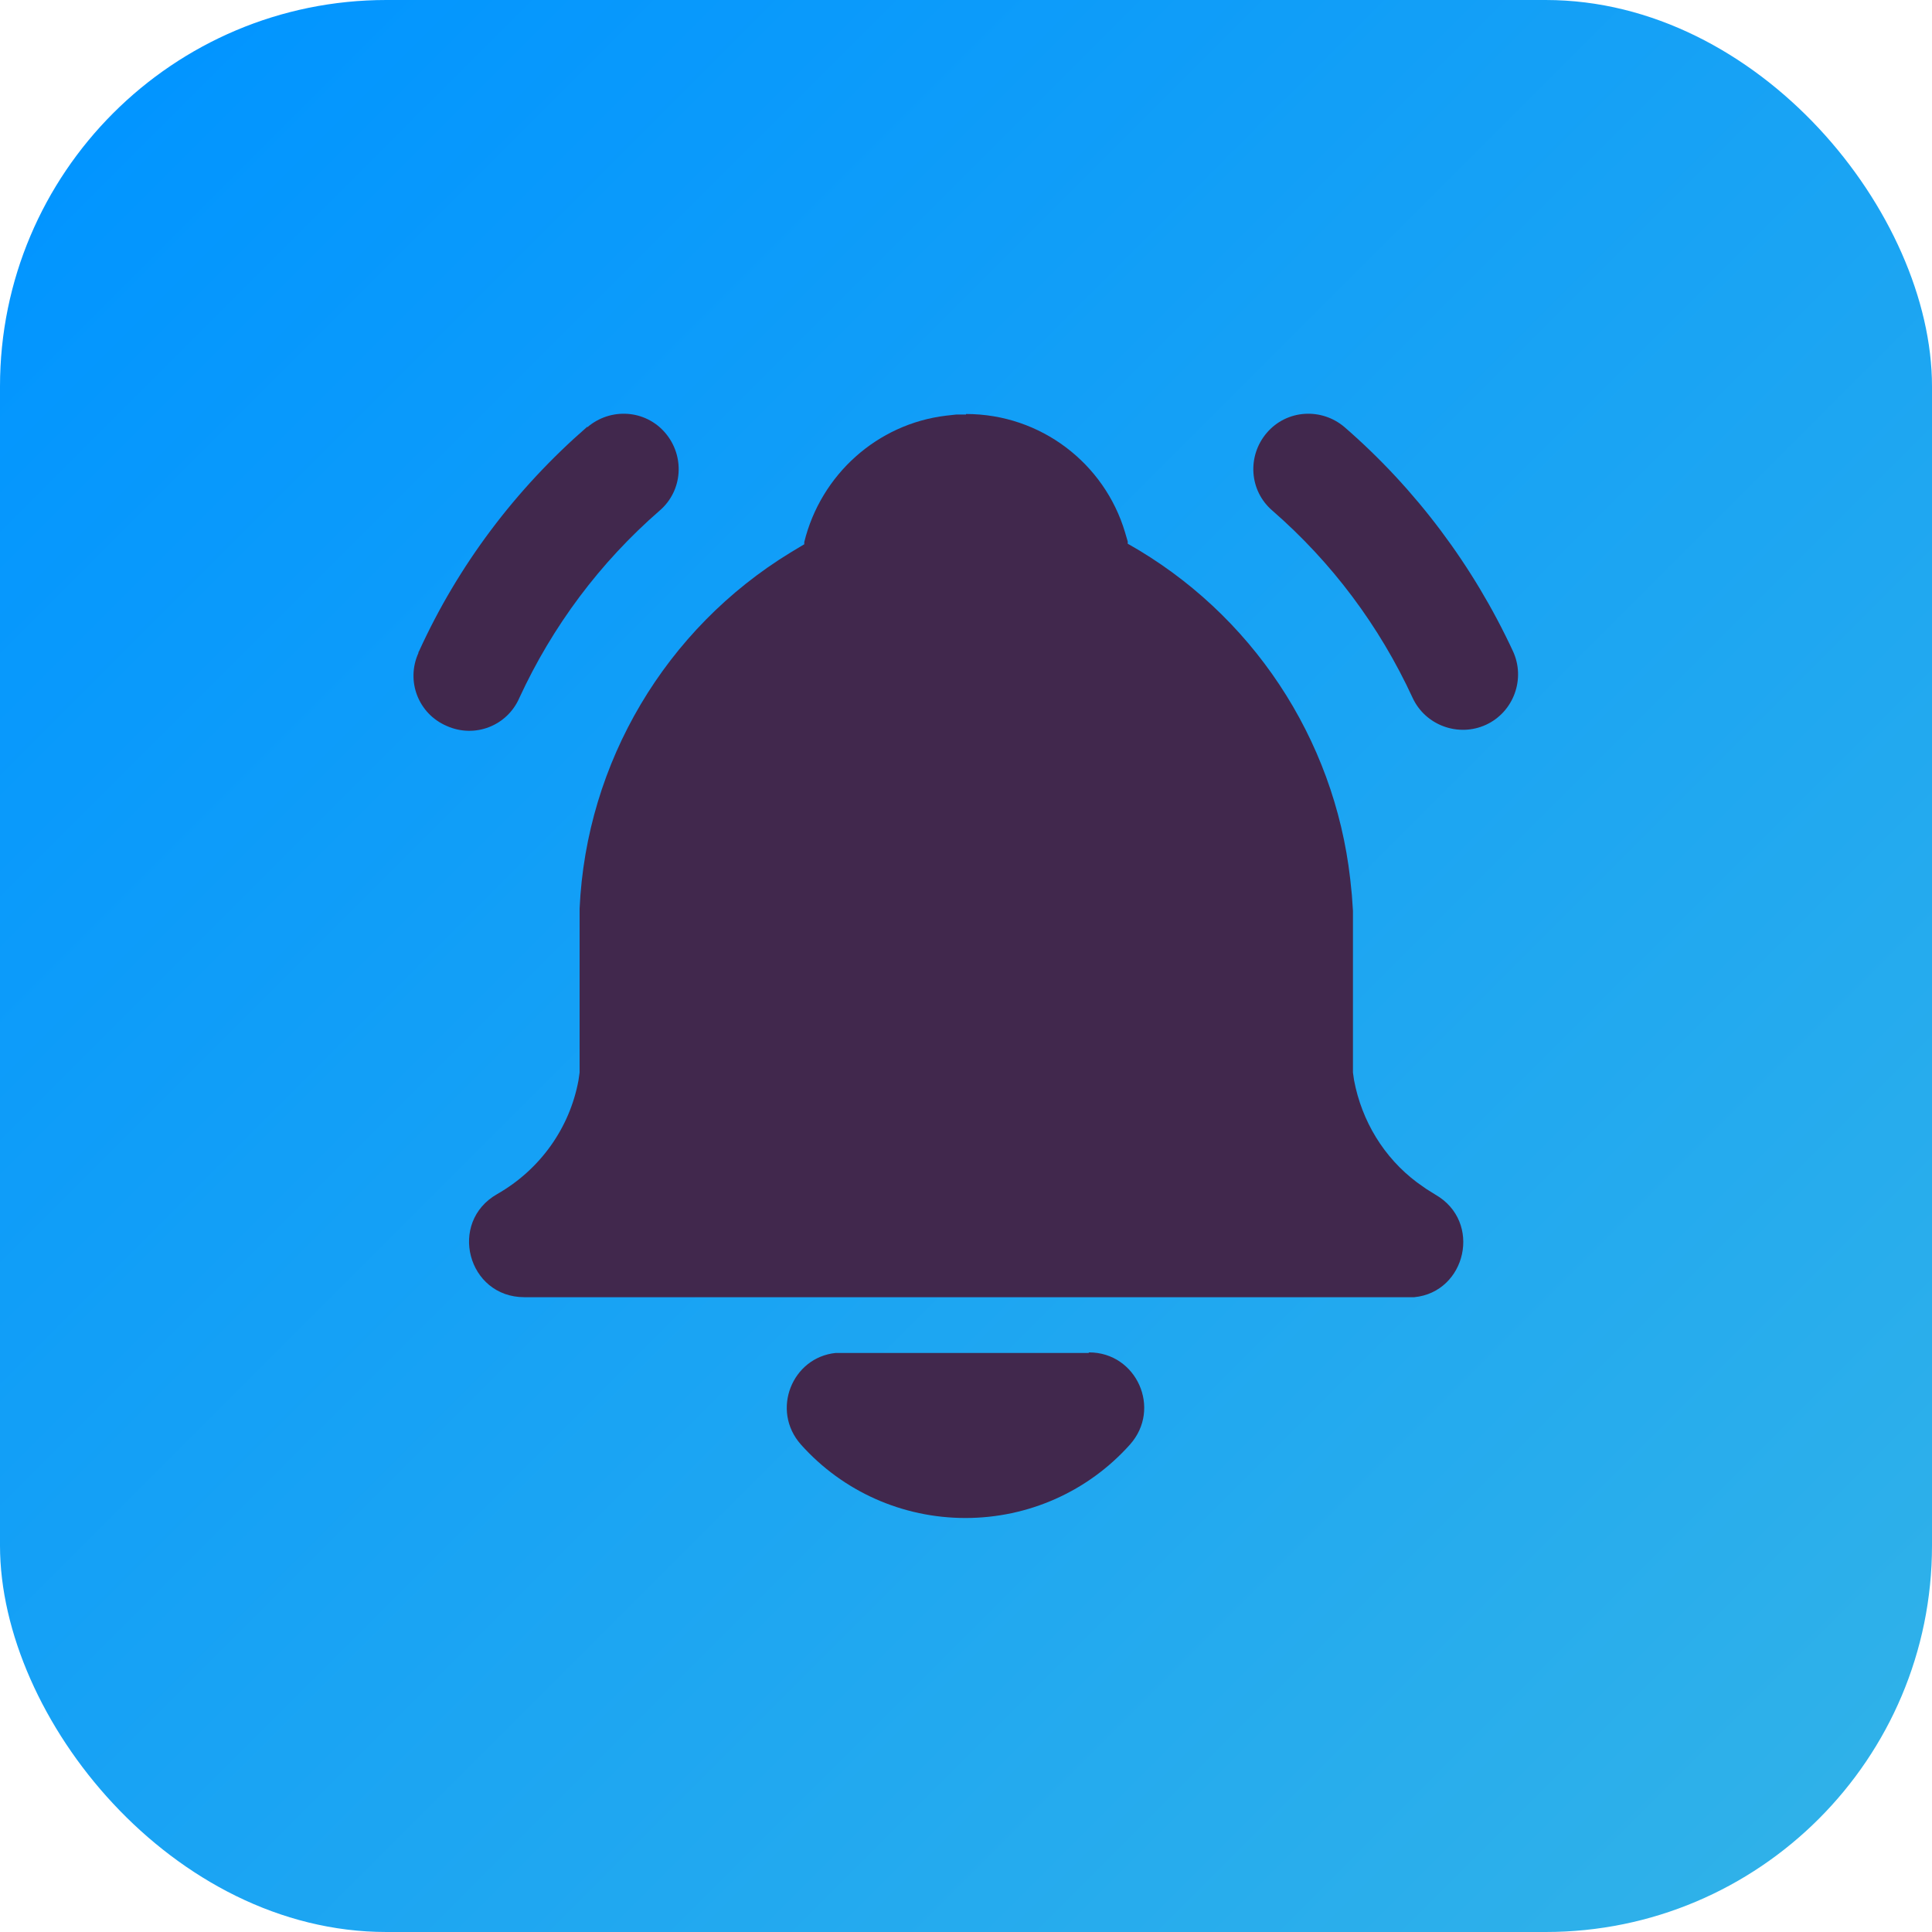<?xml version="1.0" encoding="UTF-8"?>
<svg xmlns="http://www.w3.org/2000/svg" xmlns:xlink="http://www.w3.org/1999/xlink" viewBox="0 0 35 35">
  <defs>
    <style>
      .cls-1 {
        fill: none;
      }

      .cls-1, .cls-2, .cls-3 {
        stroke-width: 0px;
      }

      .cls-2 {
        fill: url(#linear-gradient);
      }

      .cls-3 {
        fill: #41284d;
      }
    </style>
    <linearGradient id="linear-gradient" x1="2.05" y1="2.05" x2="32.95" y2="32.95" gradientUnits="userSpaceOnUse">
      <stop offset="0" stop-color="#0295ff"/>
      <stop offset="1" stop-color="#2fb1e9"/>
    </linearGradient>
  </defs>
  <g id="Layer_2" data-name="Layer 2">
    <rect class="cls-2" x="0" width="35" height="35" rx="7" ry="7"/>
  </g>
  <g id="Layer_1" data-name="Layer 1">
    <g>
      <path class="cls-1" d="m5.5,5.5h24v24H5.5V5.5Z"/>
      <path class="cls-3" d="m22.95,7.84c.36-.42.99-.46,1.41-.1,1.29,1.12,2.33,2.51,3.05,4.06.23.5.01,1.1-.49,1.33-.5.23-1.1.01-1.33-.49-.6-1.3-1.46-2.45-2.54-3.39-.42-.36-.46-.99-.1-1.41h0Z"/>
      <path class="cls-3" d="m10.64,7.74c.42-.36,1.05-.32,1.41.1.36.42.32,1.05-.1,1.41-1.08.94-1.94,2.09-2.54,3.39-.22.51-.81.74-1.32.51-.51-.22-.74-.81-.51-1.32,0-.01,0-.02.01-.03.71-1.56,1.75-2.94,3.05-4.07Z"/>
      <path class="cls-3" d="m19.73,24.5c.86,0,1.32,1.02.74,1.67-.76.85-1.84,1.33-2.98,1.33-1.14,0-2.22-.48-2.98-1.33-.55-.62-.16-1.58.63-1.66h.11s4.47,0,4.47,0h0Z"/>
      <path class="cls-3" d="m17.5,7.5c1.36,0,2.51.9,2.88,2.14l.05.17v.04c2.24,1.26,3.74,3.52,4.03,6.07l.03.29.02.29v2.93l.02.14c.14.74.54,1.4,1.14,1.85l.17.12.16.1c.86.49.56,1.77-.38,1.86h-.12s-16,0-16,0c-1.03,0-1.39-1.36-.49-1.87.77-.44,1.31-1.19,1.47-2.06l.02-.14v-2.97c.12-2.65,1.56-5.07,3.82-6.45l.25-.15v-.04c.3-1.22,1.32-2.14,2.57-2.29l.18-.02h.18Z"/>
    </g>
  </g>
</svg>